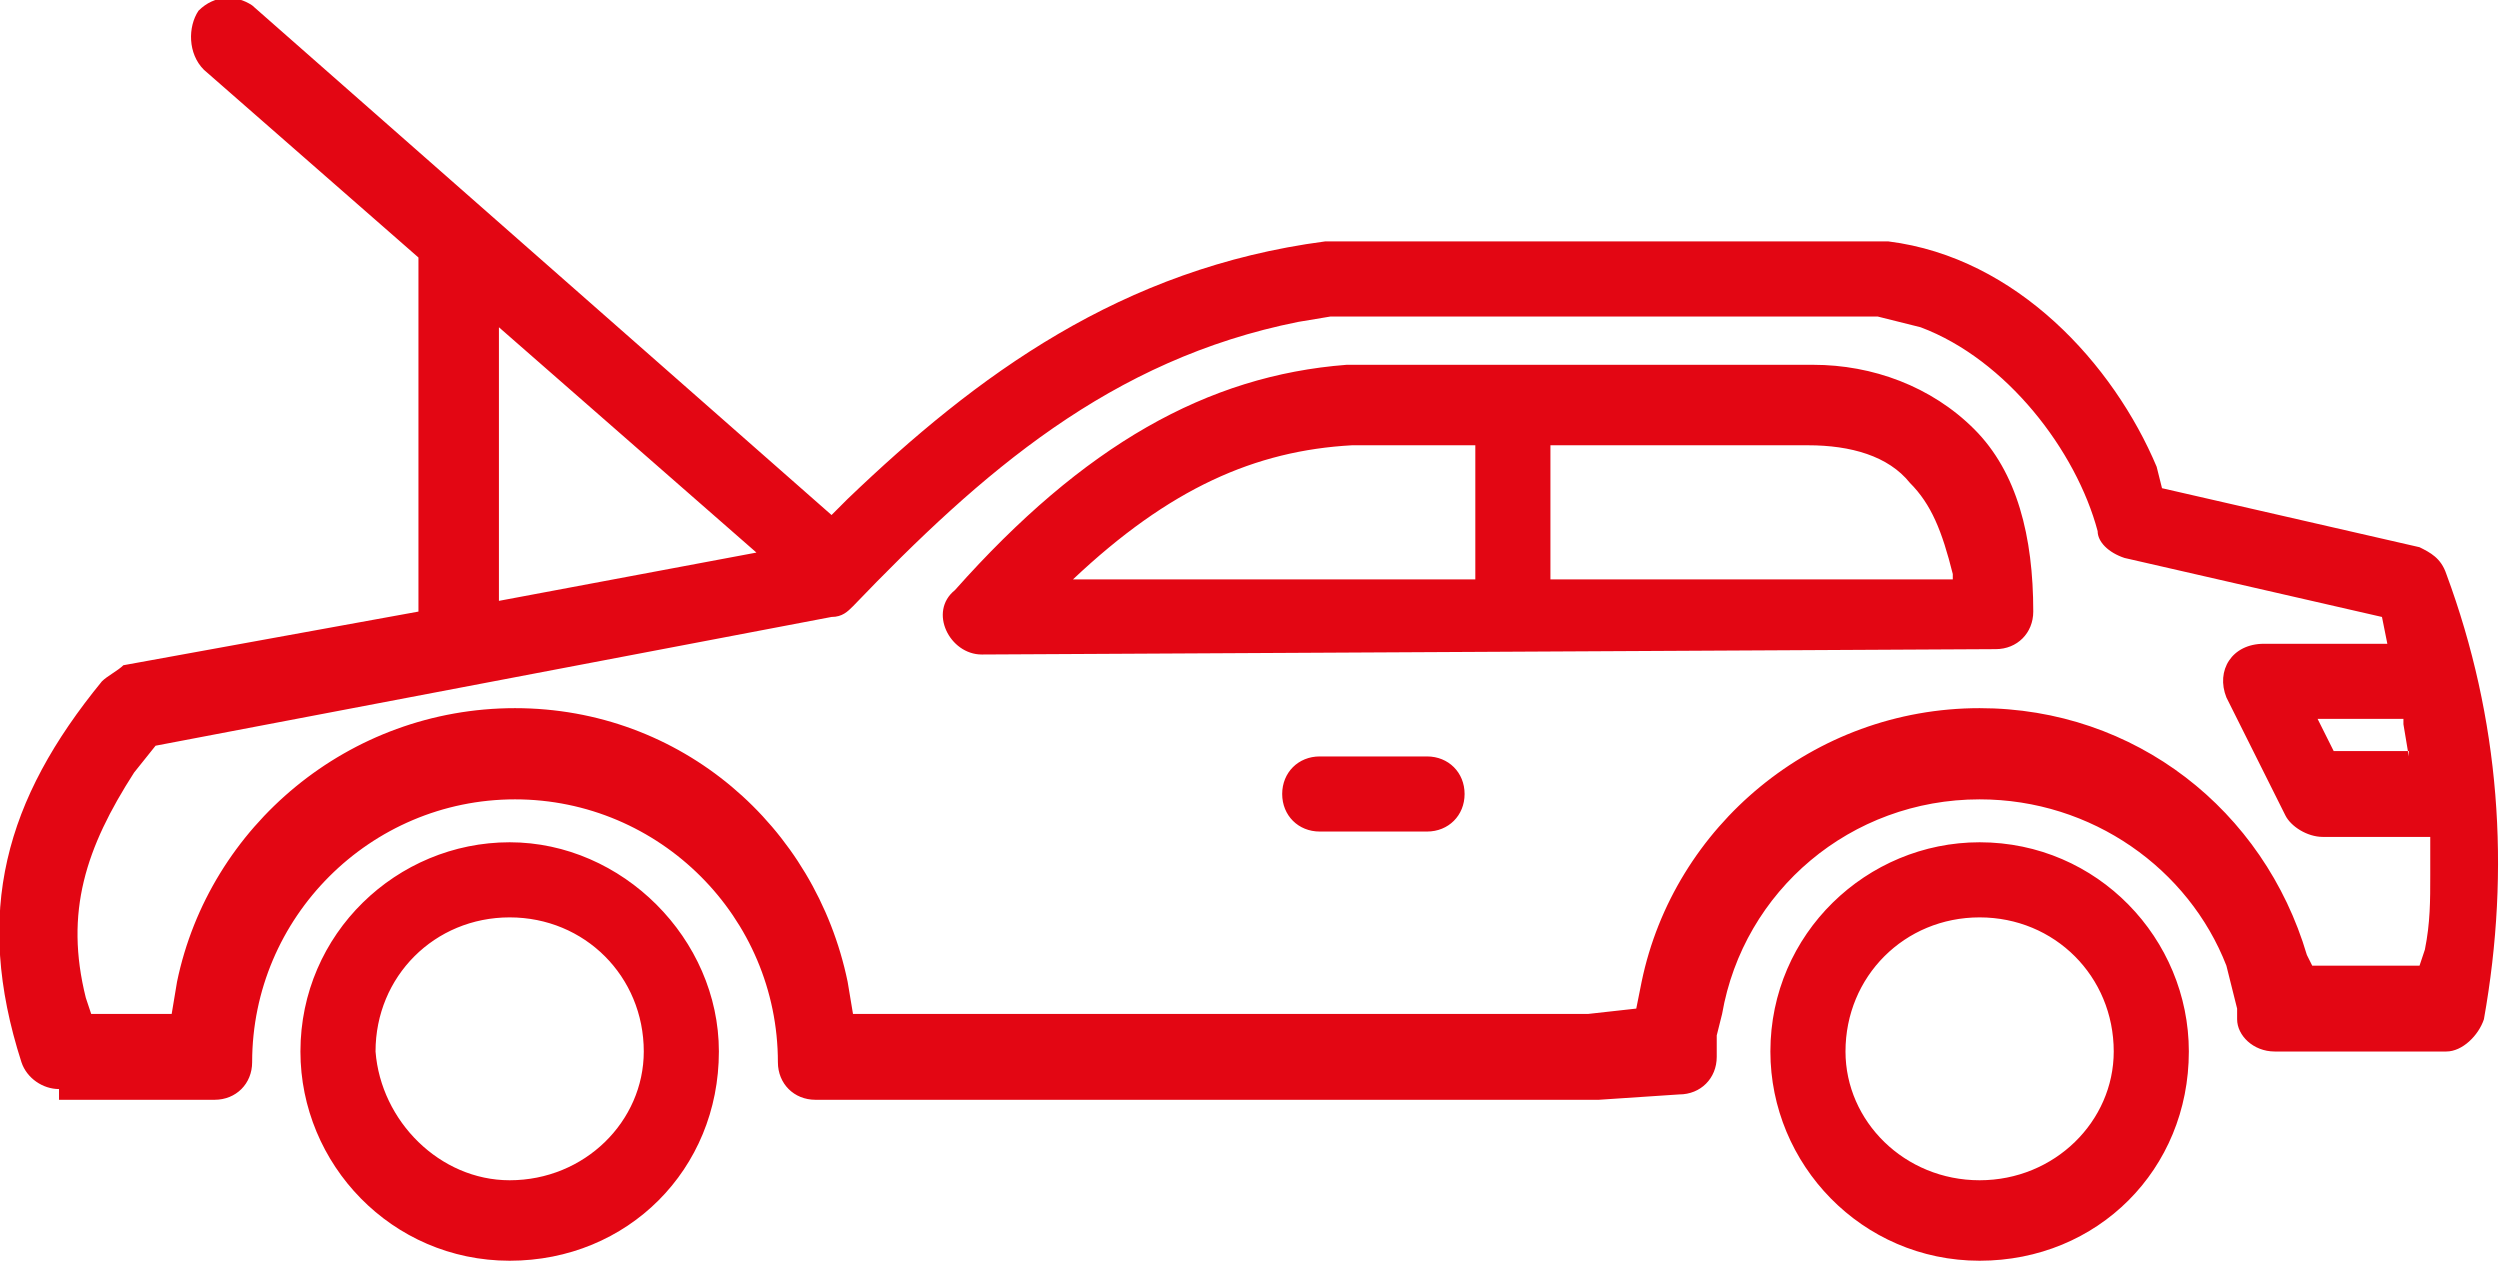 <?xml version="1.0" encoding="utf-8"?>
<!-- Generator: Adobe Illustrator 23.0.2, SVG Export Plug-In . SVG Version: 6.00 Build 0)  -->
<svg version="1.1" id="Laag_2" xmlns="http://www.w3.org/2000/svg" xmlns:xlink="http://www.w3.org/1999/xlink" x="0px" y="0px"
	 viewBox="0 0 46.6 23.5" style="enable-background:new 0 0 46.6 23.5;" xml:space="preserve">
<style type="text/css">
	.st0{fill-rule:evenodd;clip-rule:evenodd;fill:#E30613;}
</style>
<path class="st0" d="M9.5,23.5c-2.2,0-3.9-1.8-3.9-3.9c0-2.2,1.8-3.9,3.9-3.9c2.1,0,3.9,1.8,3.9,3.9C13.4,21.8,11.7,23.5,9.5,23.5z
	 M36.9,23.5c-2.2,0-3.9-1.8-3.9-3.9c0-2.2,1.8-3.9,3.9-3.9c2.2,0,3.9,1.8,3.9,3.9C40.8,21.8,39.1,23.5,36.9,23.5z M9.5,22
	c1.4,0,2.5-1.1,2.5-2.4c0-1.4-1.1-2.5-2.5-2.5c-1.4,0-2.5,1.1-2.5,2.5C7.1,20.9,8.2,22,9.5,22z M36.9,22c1.4,0,2.5-1.1,2.5-2.4
	c0-1.4-1.1-2.5-2.5-2.5c-1.4,0-2.5,1.1-2.5,2.5C34.4,20.9,35.5,22,36.9,22z M1.1,20.3c-0.3,0-0.6-0.2-0.7-0.5
	c-0.9-2.8-0.3-4.9,1.5-7.1c0.1-0.1,0.3-0.2,0.4-0.3l5.5-1V5l0-0.2L3.8,1.3C3.5,1,3.5,0.5,3.7,0.2c0.3-0.3,0.7-0.3,1-0.1l10.8,9.5
	l0.3-0.3C18.2,7,20.9,5,24.7,4.5c0,0,0.1,0,0.1,0h10.3c0,0,0,0,0.1,0c2.4,0.3,4.2,2.3,5,4.2l0.1,0.4l4.8,1.1
	c0.2,0.1,0.4,0.2,0.5,0.5c1,2.7,1.2,5.5,0.7,8.3c-0.1,0.3-0.4,0.6-0.7,0.6h-3.2c-0.4,0-0.7-0.3-0.7-0.6l0-0.2l-0.2-0.8
	c-0.7-1.8-2.5-3.1-4.6-3.1c-2.4,0-4.4,1.7-4.8,4l-0.1,0.4l0,0.4c0,0.4-0.3,0.7-0.7,0.7l-1.5,0.1c0,0,0,0,0,0H15.2
	c-0.4,0-0.7-0.3-0.7-0.7c0-2.7-2.2-4.9-4.9-4.9c-2.7,0-4.9,2.2-4.9,4.9c0,0.4-0.3,0.7-0.7,0.7H1.1z M3.2,18.9l0.1-0.6
	c0.6-2.9,3.2-5.1,6.3-5.1c3.1,0,5.6,2.2,6.2,5.1l0.1,0.6h13.7l0.9-0.1l0.1-0.5c0.6-2.9,3.2-5.1,6.3-5.1c2.9,0,5.3,1.9,6.1,4.6
	l0.1,0.2h2l0.1-0.3c0.1-0.5,0.1-0.9,0.1-1.4l0-0.7h-2c-0.3,0-0.6-0.2-0.7-0.4L41.5,13c-0.2-0.5,0.1-1,0.7-1l2.3,0l-0.1-0.5l-4.8-1.1
	c-0.3-0.1-0.5-0.3-0.5-0.5c-0.4-1.5-1.7-3.2-3.3-3.8L35,5.9H24.8L24.2,6c-3.5,0.7-5.9,2.8-8.3,5.3c-0.1,0.1-0.2,0.2-0.4,0.2
	L2.9,13.9l-0.4,0.5c-0.9,1.4-1.3,2.6-0.9,4.2l0.1,0.3H3.2z M24.6,15.5c-0.4,0-0.7-0.3-0.7-0.7c0-0.4,0.3-0.7,0.7-0.7h2
	c0.4,0,0.7,0.3,0.7,0.7c0,0.4-0.3,0.7-0.7,0.7H24.6z M44.9,14.1l-0.1-0.6l0-0.1l-1.6,0l0.3,0.6H44.9z M18.3,12.2
	c-0.6,0-1-0.8-0.5-1.2c2.4-2.7,4.7-4,7.3-4.2c0,0,0,0,0,0h8.7c1.1,0,2.2,0.4,3,1.2c0.8,0.8,1.1,2,1.1,3.4c0,0.4-0.3,0.7-0.7,0.7
	L18.3,12.2z M9.3,11.2l4.8-0.9L9.3,6.1V11.2z M20,10.8h7.5l0-0.1V8.3h-2.3C23.4,8.4,21.8,9.1,20,10.8L20,10.8z M28.9,10.8l7.5,0
	l0-0.1C36.2,9.9,36,9.4,35.6,9c-0.4-0.5-1.1-0.7-1.9-0.7h-4.8L28.9,10.8L28.9,10.8z"/>
</svg>
